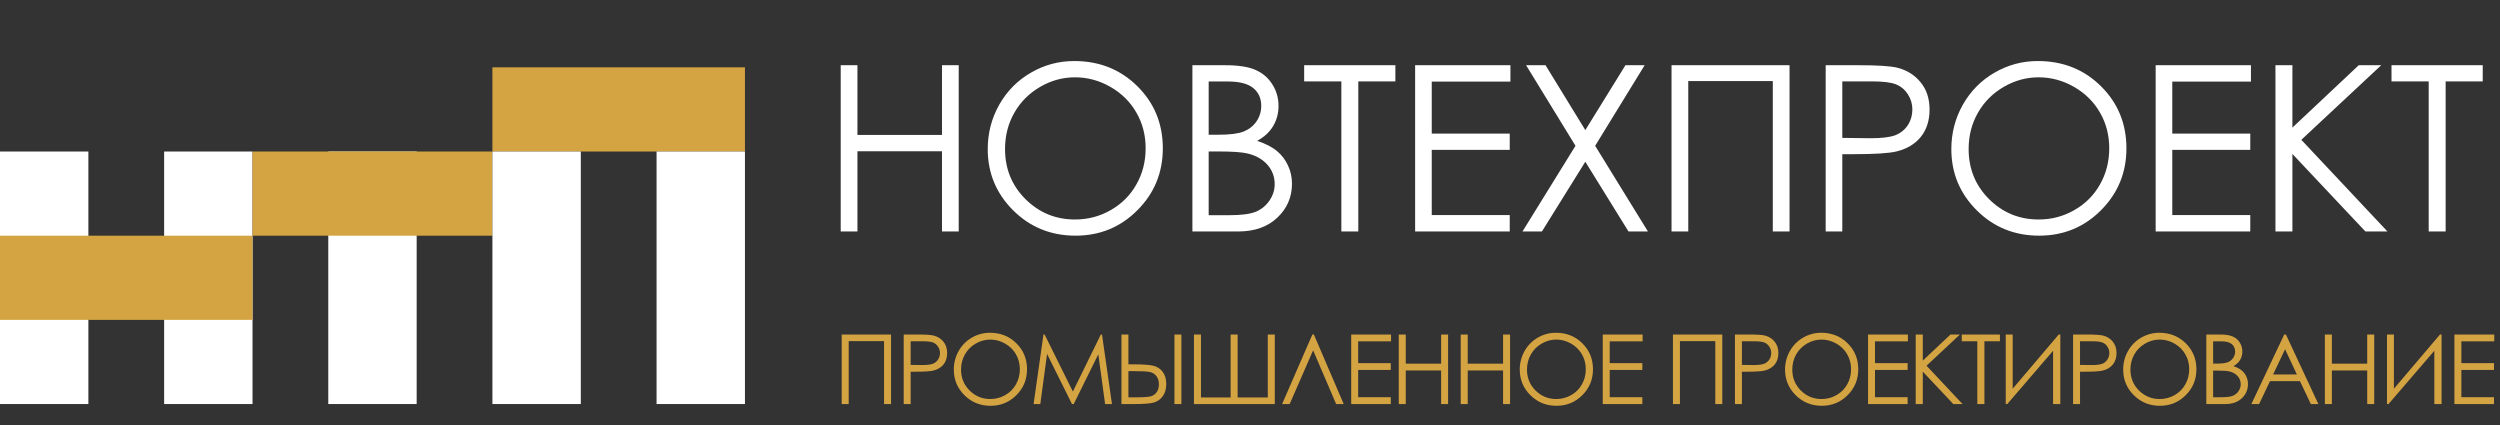 <?xml version="1.0" encoding="UTF-8"?> <svg xmlns="http://www.w3.org/2000/svg" width="594" height="101" viewBox="0 0 594 101" fill="none"><rect x="0" y="0" width="594" height="101" fill="#333333" stroke="none"/><path d="M199.753 15.496H203.728V32.065H223.816V15.496H227.791V55H223.816V35.933H203.728V55H199.753V15.496ZM255.23 14.502C261.21 14.502 266.214 16.498 270.243 20.491C274.271 24.483 276.285 29.398 276.285 35.234C276.285 41.017 274.271 45.923 270.243 49.951C266.232 53.98 261.336 55.994 255.553 55.994C249.698 55.994 244.757 53.988 240.729 49.978C236.7 45.968 234.686 41.116 234.686 35.422C234.686 31.627 235.599 28.109 237.425 24.868C239.269 21.628 241.776 19.094 244.945 17.268C248.114 15.424 251.542 14.502 255.23 14.502ZM255.418 18.369C252.5 18.369 249.734 19.13 247.12 20.652C244.506 22.174 242.465 24.224 240.997 26.802C239.529 29.38 238.795 32.253 238.795 35.422C238.795 40.113 240.415 44.079 243.656 47.319C246.914 50.542 250.835 52.153 255.418 52.153C258.48 52.153 261.309 51.41 263.905 49.924C266.519 48.438 268.551 46.406 270.001 43.828C271.469 41.25 272.203 38.385 272.203 35.234C272.203 32.101 271.469 29.273 270.001 26.748C268.551 24.206 266.501 22.174 263.851 20.652C261.201 19.13 258.39 18.369 255.418 18.369ZM283.315 15.496H291.103C294.236 15.496 296.644 15.872 298.327 16.623C300.01 17.358 301.335 18.494 302.302 20.034C303.286 21.574 303.779 23.284 303.779 25.164C303.779 26.918 303.349 28.52 302.49 29.971C301.63 31.403 300.368 32.567 298.703 33.462C300.762 34.16 302.347 34.984 303.457 35.933C304.567 36.864 305.426 38.001 306.035 39.343C306.661 40.668 306.975 42.109 306.975 43.667C306.975 46.836 305.811 49.522 303.483 51.724C301.174 53.908 298.068 55 294.165 55H283.315V15.496ZM287.182 19.363V32.012H289.438C292.177 32.012 294.191 31.761 295.48 31.26C296.77 30.741 297.79 29.935 298.542 28.843C299.294 27.733 299.67 26.506 299.67 25.164C299.67 23.355 299.034 21.941 297.763 20.92C296.51 19.882 294.505 19.363 291.748 19.363H287.182ZM287.182 35.986V51.133H292.07C294.952 51.133 297.065 50.855 298.408 50.3C299.75 49.727 300.825 48.841 301.63 47.642C302.454 46.442 302.866 45.144 302.866 43.748C302.866 41.993 302.293 40.462 301.147 39.155C300.001 37.848 298.426 36.953 296.42 36.47C295.078 36.148 292.741 35.986 289.411 35.986H287.182ZM309.869 19.336V15.496H331.541V19.336H322.732V55H318.704V19.336H309.869ZM336.234 15.496H358.874V19.39H340.182V31.743H358.712V35.61H340.182V51.106H358.712V55H336.234V15.496ZM362.6 15.496H367.219L376.672 30.911L386.206 15.496H390.771L379.009 34.644L391.55 55H386.931L376.672 38.43L366.36 55H361.741L374.336 34.644L362.6 15.496ZM397.157 15.496H425.194V55H421.219V19.255H401.131V55H397.157V15.496ZM433.781 15.496H441.65C446.162 15.496 449.205 15.693 450.781 16.086C453.037 16.641 454.881 17.787 456.313 19.524C457.745 21.243 458.461 23.409 458.461 26.023C458.461 28.655 457.763 30.83 456.367 32.549C454.97 34.25 453.046 35.395 450.593 35.986C448.802 36.416 445.454 36.631 440.549 36.631H437.729V55H433.781V15.496ZM437.729 19.336V32.764L444.416 32.844C447.119 32.844 449.098 32.602 450.351 32.119C451.604 31.618 452.589 30.821 453.305 29.729C454.021 28.619 454.379 27.384 454.379 26.023C454.379 24.698 454.021 23.49 453.305 22.398C452.589 21.287 451.64 20.5 450.458 20.034C449.295 19.569 447.379 19.336 444.711 19.336H437.729ZM484.183 14.502C490.162 14.502 495.167 16.498 499.195 20.491C503.223 24.483 505.237 29.398 505.237 35.234C505.237 41.017 503.223 45.923 499.195 49.951C495.184 53.98 490.288 55.994 484.505 55.994C478.65 55.994 473.709 53.988 469.681 49.978C465.652 45.968 463.638 41.116 463.638 35.422C463.638 31.627 464.551 28.109 466.377 24.868C468.222 21.628 470.728 19.094 473.897 17.268C477.066 15.424 480.494 14.502 484.183 14.502ZM484.371 18.369C481.452 18.369 478.686 19.13 476.072 20.652C473.458 22.174 471.417 24.224 469.949 26.802C468.481 29.38 467.747 32.253 467.747 35.422C467.747 40.113 469.367 44.079 472.608 47.319C475.866 50.542 479.787 52.153 484.371 52.153C487.432 52.153 490.261 51.41 492.857 49.924C495.471 48.438 497.503 46.406 498.953 43.828C500.421 41.25 501.155 38.385 501.155 35.234C501.155 32.101 500.421 29.273 498.953 26.748C497.503 24.206 495.453 22.174 492.803 20.652C490.153 19.13 487.343 18.369 484.371 18.369ZM512.187 15.496H534.826V19.39H516.134V31.743H534.665V35.61H516.134V51.106H534.665V55H512.187V15.496ZM540.647 15.496H544.675V30.32L560.439 15.496H565.784L546.797 33.22L567.261 55H562.024L544.675 36.577V55H540.647V15.496ZM568.221 19.336V15.496H589.894V19.336H581.085V55H577.057V19.336H568.221Z" fill="white"></path><path d="M199.988 79.48H211.712V96H210.05V81.052H201.65V96H199.988V79.48ZM214.722 79.48H218.012C219.899 79.48 221.172 79.562 221.831 79.727C222.774 79.959 223.545 80.438 224.144 81.165C224.743 81.883 225.042 82.789 225.042 83.882C225.042 84.983 224.75 85.893 224.167 86.611C223.583 87.323 222.778 87.802 221.752 88.049C221.003 88.228 219.603 88.318 217.552 88.318H216.373V96H214.722V79.48ZM216.373 81.086V86.701L219.169 86.735C220.299 86.735 221.127 86.634 221.651 86.432C222.175 86.222 222.587 85.889 222.886 85.432C223.186 84.968 223.335 84.451 223.335 83.882C223.335 83.328 223.186 82.823 222.886 82.366C222.587 81.902 222.19 81.573 221.696 81.378C221.209 81.183 220.408 81.086 219.292 81.086H216.373ZM235.217 79.064C237.717 79.064 239.81 79.899 241.495 81.569C243.179 83.238 244.021 85.294 244.021 87.734C244.021 90.153 243.179 92.204 241.495 93.889C239.818 95.573 237.77 96.415 235.352 96.415C232.903 96.415 230.837 95.577 229.152 93.9C227.468 92.223 226.625 90.194 226.625 87.813C226.625 86.226 227.007 84.755 227.771 83.399C228.542 82.044 229.59 80.985 230.916 80.221C232.241 79.45 233.674 79.064 235.217 79.064ZM235.295 80.682C234.075 80.682 232.918 81 231.825 81.636C230.732 82.273 229.879 83.13 229.265 84.208C228.651 85.286 228.344 86.488 228.344 87.813C228.344 89.775 229.021 91.433 230.376 92.788C231.739 94.136 233.379 94.81 235.295 94.81C236.576 94.81 237.759 94.499 238.844 93.877C239.937 93.256 240.787 92.406 241.394 91.328C242.007 90.25 242.314 89.052 242.314 87.734C242.314 86.424 242.007 85.241 241.394 84.186C240.787 83.122 239.93 82.273 238.822 81.636C237.714 81 236.538 80.682 235.295 80.682ZM245.582 96L247.929 79.48H248.199L254.915 93.035L261.563 79.48H261.833L264.202 96H262.574L260.957 84.186L255.117 96H254.701L248.783 84.096L247.177 96H245.582ZM266.459 79.48H268.11V86.566H269.3C271.464 86.566 273.018 86.671 273.961 86.881C274.904 87.091 275.664 87.573 276.241 88.33C276.817 89.078 277.105 90.048 277.105 91.238C277.105 92.406 276.825 93.376 276.263 94.147C275.702 94.911 274.987 95.412 274.118 95.652C273.25 95.884 271.793 96 269.75 96H266.459V79.48ZM268.11 94.405H269.873C271.73 94.405 272.939 94.319 273.5 94.147C274.069 93.967 274.519 93.638 274.848 93.159C275.185 92.68 275.354 92.066 275.354 91.317C275.354 90.493 275.144 89.823 274.725 89.307C274.305 88.79 273.77 88.476 273.119 88.363C272.475 88.243 271.269 88.184 269.502 88.184H268.11V94.405ZM279.048 79.48H280.699V96H279.048V79.48ZM285.348 94.439H292.401V79.48H294.063V94.439H301.228V79.48H302.89V96H283.686V79.48H285.348V94.439ZM319.264 96H317.467L311.998 83.231L306.427 96H304.63L311.818 79.48H312.177L319.264 96ZM321.049 79.48H330.516V81.108H322.7V86.274H330.449V87.892H322.7V94.372H330.449V96H321.049V79.48ZM332.346 79.48H334.008V86.409H342.409V79.48H344.071V96H342.409V88.026H334.008V96H332.346V79.48ZM347.069 79.48H348.731V86.409H357.131V79.48H358.793V96H357.131V88.026H348.731V96H347.069V79.48ZM369.687 79.064C372.187 79.064 374.28 79.899 375.964 81.569C377.649 83.238 378.491 85.294 378.491 87.734C378.491 90.153 377.649 92.204 375.964 93.889C374.287 95.573 372.24 96.415 369.821 96.415C367.373 96.415 365.307 95.577 363.622 93.9C361.938 92.223 361.095 90.194 361.095 87.813C361.095 86.226 361.477 84.755 362.241 83.399C363.012 82.044 364.06 80.985 365.385 80.221C366.71 79.45 368.144 79.064 369.687 79.064ZM369.765 80.682C368.545 80.682 367.388 81 366.295 81.636C365.202 82.273 364.348 83.13 363.734 84.208C363.12 85.286 362.813 86.488 362.813 87.813C362.813 89.775 363.491 91.433 364.846 92.788C366.209 94.136 367.848 94.81 369.765 94.81C371.045 94.81 372.228 94.499 373.314 93.877C374.407 93.256 375.257 92.406 375.863 91.328C376.477 90.25 376.784 89.052 376.784 87.734C376.784 86.424 376.477 85.241 375.863 84.186C375.257 83.122 374.4 82.273 373.292 81.636C372.183 81 371.008 80.682 369.765 80.682ZM380.815 79.48H390.283V81.108H382.466V86.274H390.215V87.892H382.466V94.372H390.215V96H380.815V79.48ZM397.492 79.48H409.216V96H407.554V81.052H399.154V96H397.492V79.48ZM412.226 79.48H415.516C417.403 79.48 418.676 79.562 419.334 79.727C420.278 79.959 421.049 80.438 421.648 81.165C422.247 81.883 422.546 82.789 422.546 83.882C422.546 84.983 422.254 85.893 421.67 86.611C421.086 87.323 420.282 87.802 419.256 88.049C418.507 88.228 417.107 88.318 415.056 88.318H413.876V96H412.226V79.48ZM413.876 81.086V86.701L416.673 86.735C417.803 86.735 418.631 86.634 419.155 86.432C419.679 86.222 420.091 85.889 420.39 85.432C420.69 84.968 420.839 84.451 420.839 83.882C420.839 83.328 420.69 82.823 420.39 82.366C420.091 81.902 419.694 81.573 419.2 81.378C418.713 81.183 417.912 81.086 416.796 81.086H413.876ZM432.721 79.064C435.221 79.064 437.314 79.899 438.999 81.569C440.683 83.238 441.525 85.294 441.525 87.734C441.525 90.153 440.683 92.204 438.999 93.889C437.321 95.573 435.274 96.415 432.855 96.415C430.407 96.415 428.341 95.577 426.656 93.9C424.972 92.223 424.129 90.194 424.129 87.813C424.129 86.226 424.511 84.755 425.275 83.399C426.046 82.044 427.094 80.985 428.419 80.221C429.745 79.45 431.178 79.064 432.721 79.064ZM432.799 80.682C431.579 80.682 430.422 81 429.329 81.636C428.236 82.273 427.382 83.13 426.769 84.208C426.155 85.286 425.848 86.488 425.848 87.813C425.848 89.775 426.525 91.433 427.88 92.788C429.243 94.136 430.883 94.81 432.799 94.81C434.08 94.81 435.263 94.499 436.348 93.877C437.441 93.256 438.291 92.406 438.897 91.328C439.511 90.25 439.818 89.052 439.818 87.734C439.818 86.424 439.511 85.241 438.897 84.186C438.291 83.122 437.434 82.273 436.326 81.636C435.218 81 434.042 80.682 432.799 80.682ZM443.85 79.48H453.317V81.108H445.5V86.274H453.25V87.892H445.5V94.372H453.25V96H443.85V79.48ZM455.169 79.48H456.854V85.679L463.446 79.48H465.681L457.741 86.892L466.299 96H464.109L456.854 88.296V96H455.169V79.48ZM466.119 81.086V79.48H475.182V81.086H471.498V96H469.813V81.086H466.119ZM489.534 96H487.815V83.343L476.933 96H476.562V79.48H478.213V92.361L489.163 79.48H489.534V96ZM492.565 79.48H495.856C497.743 79.48 499.015 79.562 499.674 79.727C500.618 79.959 501.389 80.438 501.988 81.165C502.587 81.883 502.886 82.789 502.886 83.882C502.886 84.983 502.594 85.893 502.01 86.611C501.426 87.323 500.621 87.802 499.596 88.049C498.847 88.228 497.447 88.318 495.396 88.318H494.216V96H492.565V79.48ZM494.216 81.086V86.701L497.013 86.735C498.143 86.735 498.971 86.634 499.495 86.432C500.019 86.222 500.431 85.889 500.73 85.432C501.029 84.968 501.179 84.451 501.179 83.882C501.179 83.328 501.029 82.823 500.73 82.366C500.431 81.902 500.034 81.573 499.54 81.378C499.053 81.183 498.252 81.086 497.136 81.086H494.216ZM513.061 79.064C515.561 79.064 517.654 79.899 519.338 81.569C521.023 83.238 521.865 85.294 521.865 87.734C521.865 90.153 521.023 92.204 519.338 93.889C517.661 95.573 515.614 96.415 513.195 96.415C510.747 96.415 508.681 95.577 506.996 93.9C505.312 92.223 504.469 90.194 504.469 87.813C504.469 86.226 504.851 84.755 505.615 83.399C506.386 82.044 507.434 80.985 508.759 80.221C510.084 79.45 511.518 79.064 513.061 79.064ZM513.139 80.682C511.919 80.682 510.762 81 509.669 81.636C508.576 82.273 507.722 83.13 507.108 84.208C506.494 85.286 506.188 86.488 506.188 87.813C506.188 89.775 506.865 91.433 508.22 92.788C509.583 94.136 511.222 94.81 513.139 94.81C514.419 94.81 515.602 94.499 516.688 93.877C517.781 93.256 518.631 92.406 519.237 91.328C519.851 90.25 520.158 89.052 520.158 87.734C520.158 86.424 519.851 85.241 519.237 84.186C518.631 83.122 517.774 82.273 516.666 81.636C515.557 81 514.382 80.682 513.139 80.682ZM524.223 79.48H527.48C528.79 79.48 529.797 79.637 530.501 79.952C531.205 80.259 531.759 80.734 532.163 81.378C532.575 82.022 532.781 82.737 532.781 83.523C532.781 84.257 532.601 84.927 532.242 85.533C531.882 86.132 531.354 86.619 530.658 86.993C531.519 87.285 532.182 87.63 532.646 88.026C533.11 88.416 533.47 88.891 533.724 89.453C533.986 90.007 534.117 90.609 534.117 91.261C534.117 92.586 533.631 93.709 532.657 94.63C531.691 95.543 530.392 96 528.76 96H524.223V79.48ZM525.84 81.097V86.387H526.784C527.929 86.387 528.771 86.282 529.311 86.072C529.85 85.855 530.276 85.518 530.591 85.061C530.905 84.597 531.062 84.085 531.062 83.523C531.062 82.767 530.797 82.175 530.265 81.749C529.741 81.314 528.903 81.097 527.75 81.097H525.84ZM525.84 88.049V94.383H527.884C529.09 94.383 529.973 94.267 530.535 94.035C531.096 93.795 531.545 93.424 531.882 92.923C532.227 92.421 532.399 91.878 532.399 91.294C532.399 90.561 532.159 89.921 531.68 89.374C531.201 88.828 530.542 88.453 529.704 88.251C529.142 88.116 528.165 88.049 526.772 88.049H525.84ZM543.135 79.48L550.839 96H549.064L546.47 90.564H539.35L536.767 96H534.925L542.73 79.48H543.135ZM542.933 82.984L540.091 88.97H545.74L542.933 82.984ZM552.388 79.48H554.05V86.409H562.451V79.48H564.113V96H562.451V88.026H554.05V96H552.388V79.48ZM580.116 96H578.397V83.343L567.515 96H567.145V79.48H568.795V92.361L579.745 79.48H580.116V96ZM583.17 79.48H592.637V81.108H584.821V86.274H592.57V87.892H584.821V94.372H592.57V96H583.17V79.48Z" fill="#D5A442"></path><rect y="36" width="21" height="60" fill="white"></rect><rect x="39" y="36" width="21" height="60" fill="white"></rect><rect x="78" y="36" width="21" height="60" fill="white"></rect><rect x="60" y="56" width="20" height="60" transform="rotate(90 60 56)" fill="#D5A442"></rect><rect x="117" y="36" width="20" height="57" transform="rotate(90 117 36)" fill="#D5A442"></rect><rect x="177" y="16" width="20" height="60" transform="rotate(90 177 16)" fill="#D5A442"></rect><rect x="117" y="36" width="21" height="60" fill="white"></rect><rect x="156" y="36" width="21" height="60" fill="white"></rect></svg> 